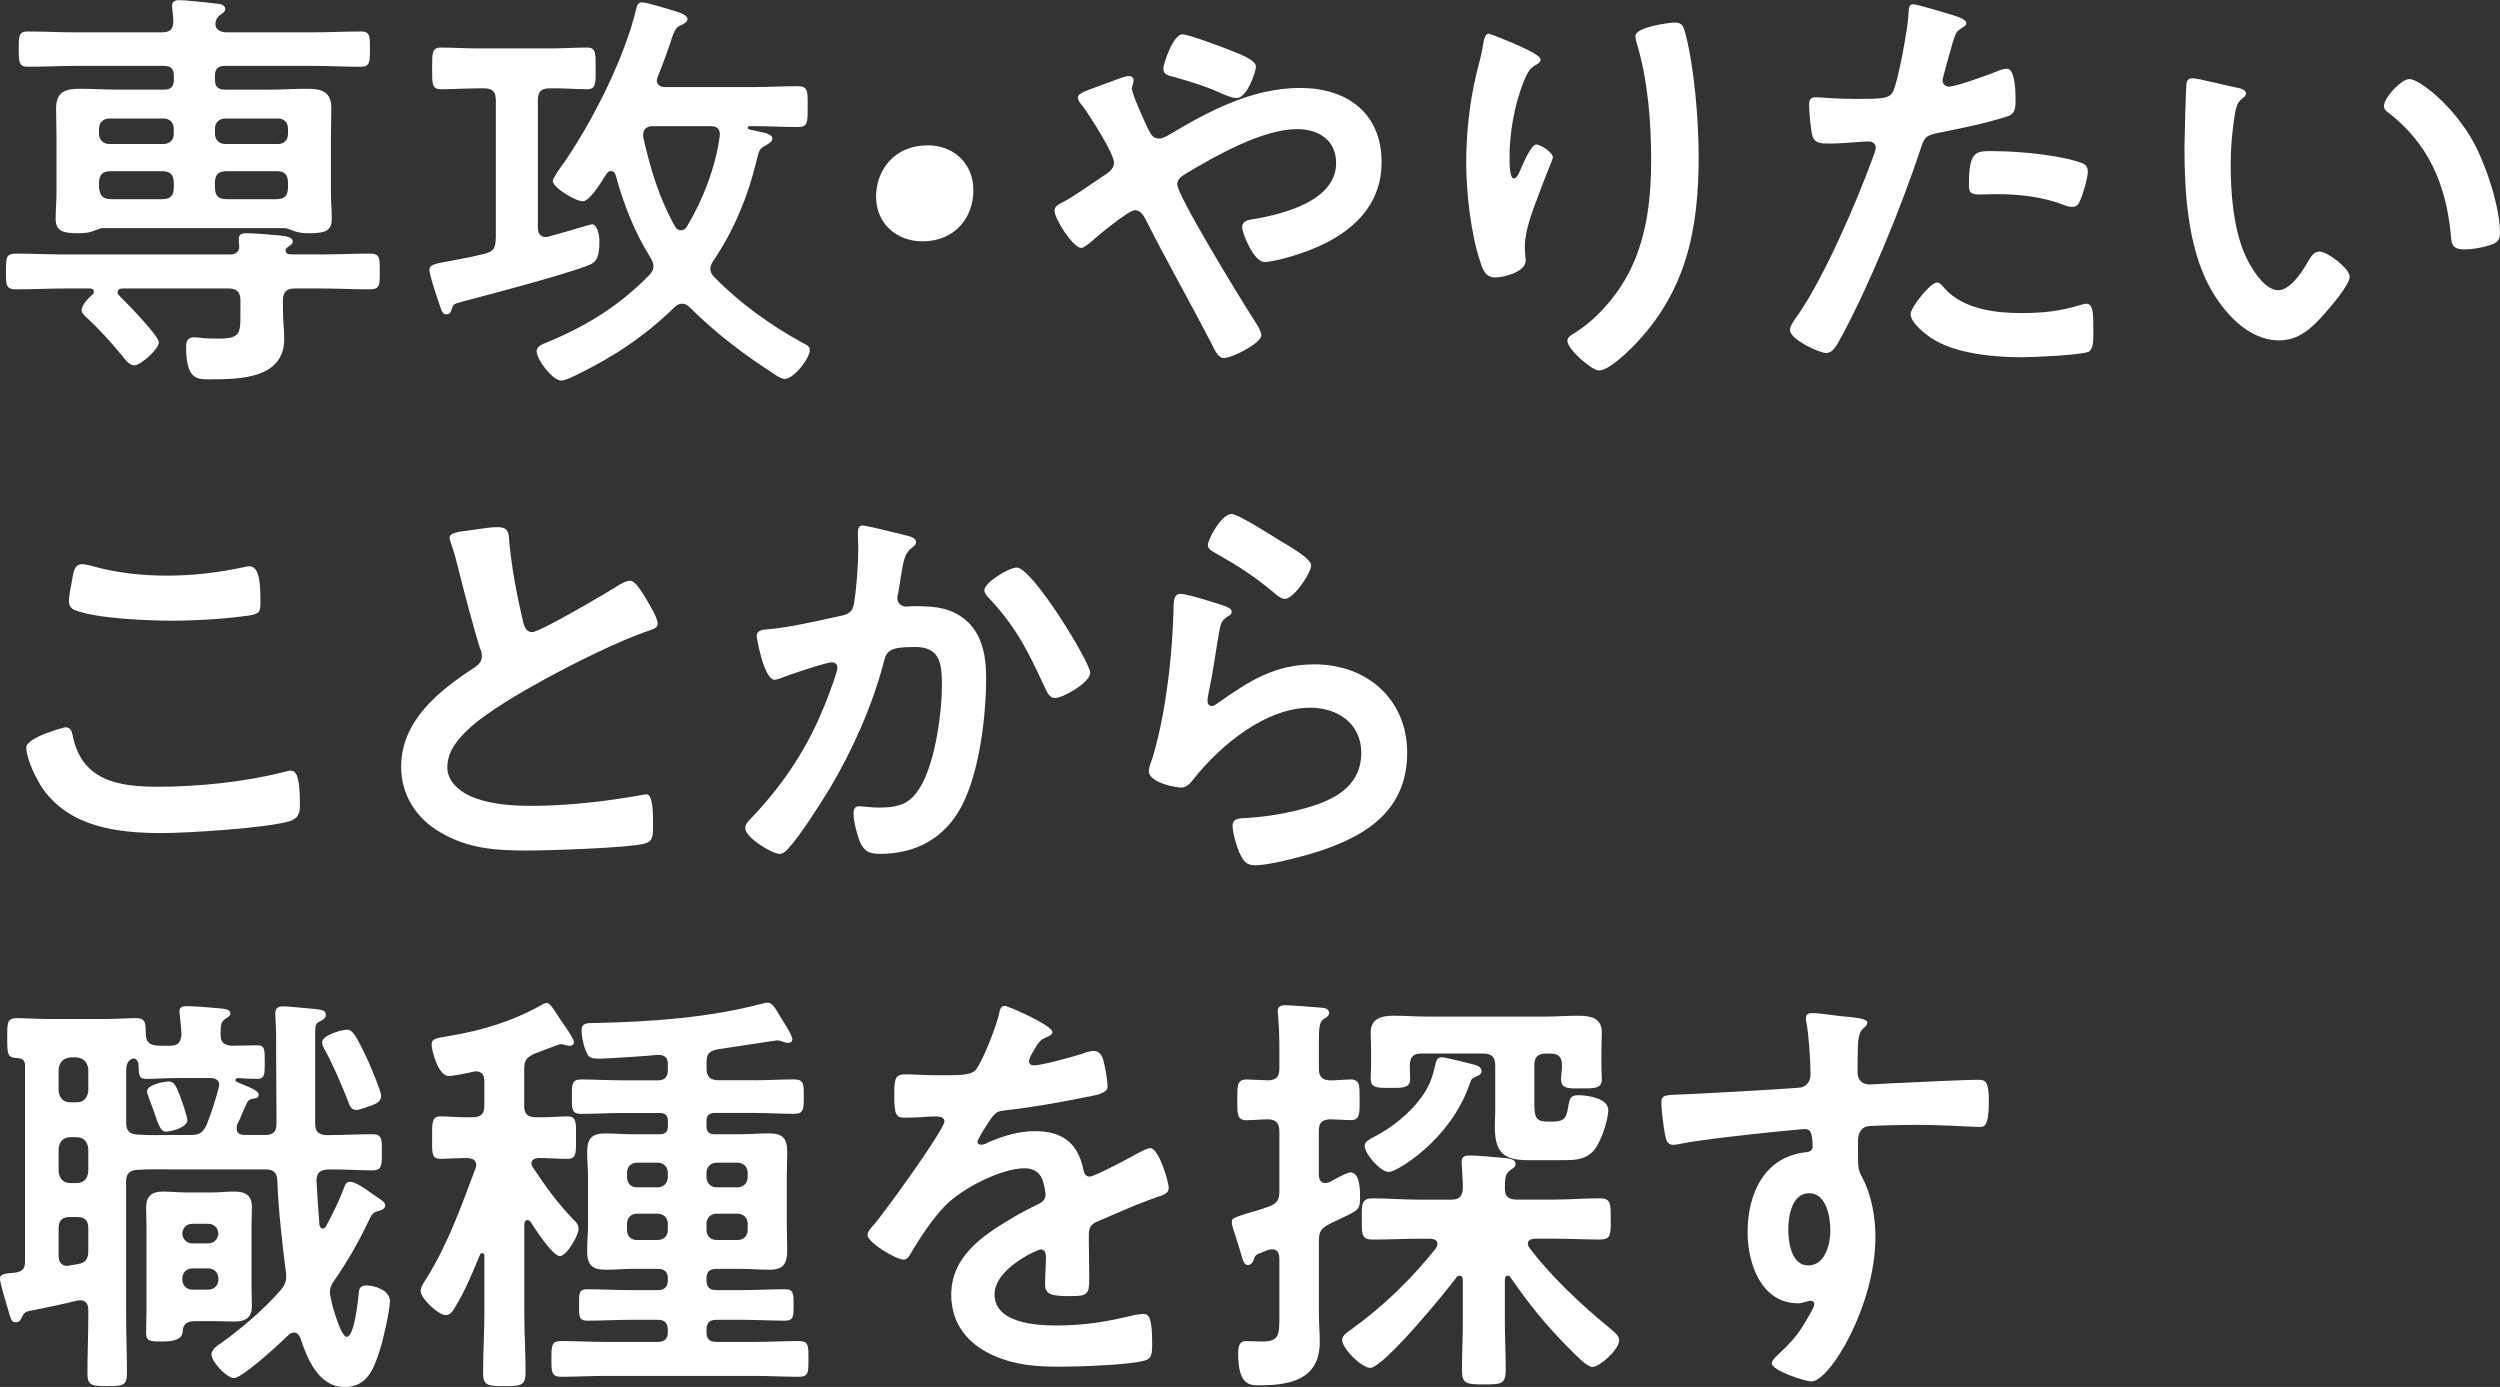 <?xml version="1.0" encoding="UTF-8"?><svg id="_レイヤー_2" xmlns="http://www.w3.org/2000/svg" viewBox="0 0 488.37 270.94"><rect x="0" y="0" width="488.37" height="270.94" fill="#333333" stroke="none"/><defs><style>.cls-1{fill:#fff;stroke-width:0px;}</style></defs><g id="_レイヤー_1-2"><path class="cls-1" d="m62.49,49.71c3.24,0,6.47-.17,9.71-.17,1.99,0,1.99.75,1.99,3.49s0,3.49-1.99,3.49c-3.24,0-6.47-.17-9.71-.17h-4.9c-1.58,0-2.32.66-2.32,2.32v1.99c0,1.83.25,3.73.25,5.56,0,7.72-8.63,7.88-14.36,7.88-2.66,0-4.81.17-4.81-6.47,0-1.08.42-1.74,1.58-1.74.5,0,1.25.08,1.74.17,1,.08,2.07.08,3.07.08,4.32,0,4.23-1.08,4.23-5.23v-2.24c0-1.66-.75-2.32-2.32-2.32h-20.67c-.5,0-1,.17-1,.75,0,.33.17.5.33.66,1.24,1.24,7.72,7.8,7.72,9.13,0,1.24-3.49,4.48-4.81,4.48-.91,0-1.83-1.16-2.32-1.83-2.41-2.9-4.56-5.31-7.39-7.88-.25-.33-.58-.66-.58-1.08,0-1,1.41-2.41,2.16-3.07.17-.17.25-.33.25-.58,0-.42-.42-.58-.75-.58h-4.73c-3.24,0-6.47.17-9.71.17-1.99,0-1.99-.83-1.99-3.49,0-2.82.08-3.49,1.99-3.49,3.24,0,6.47.17,9.71.17h32.04c1,0,1.83-.42,1.83-1.49,0-.25,0-.58-.08-.83v-.75c0-.91.66-1.08,1.41-1.08,1.49,0,4.73.25,6.31.41,1.16.17,2.82.17,2.82,1.24,0,.5-.58.75-1,1.08-.25.17-.41.41-.41.66,0,.58.58.75,1.08.75h5.64Zm-42.58-5.15c-.42.08-1.08.33-1.49.5-1,.42-1.99.5-3.07.5-2.82,0-4.48-.25-4.48-2.82,0-1.49.17-3.65.17-5.48v-10.21c0-1.99-.08-3.9-.08-5.89,0-3.24,1.83-3.82,4.65-3.82,2.49,0,4.9.17,7.39.17h9.05c1.33,0,1.91-.58,1.91-1.99v-.66c0-1.41-.58-1.99-1.91-1.99H14.86c-3.15,0-6.31.17-9.46.17-1.74,0-1.74-1-1.74-3.49s0-3.4,1.74-3.4c3.15,0,6.31.17,9.46.17h16.76c1.58,0,2.24-.58,2.24-2.24,0-.66-.25-2.66-.25-2.9,0-.91.58-1.16,1.41-1.16.91,0,5.89.5,6.97.66.66.08,1.99.08,1.99,1.08,0,.58-.42.75-1.08,1.24-.41.33-.58.58-.75,1.16,0,.08-.08.33-.08.5,0,1.24,1.16,1.66,2.24,1.66h16.68c3.15,0,6.31-.17,9.54-.17,1.74,0,1.74.91,1.74,3.4s0,3.49-1.74,3.49c-3.15,0-6.39-.17-9.54-.17h-17.01c-1.41,0-1.99.58-1.99,1.99v.66c0,1.41.58,1.99,1.99,1.99h8.71c2.49,0,4.9-.17,7.3-.17,2.74,0,4.73.5,4.73,3.73,0,1.99-.08,3.98-.08,5.98v10.21c0,1.83.17,4.15.17,5.48,0,2.49-1.49,2.82-4.48,2.82-1,0-2.07-.08-3.07-.5-.42-.17-1.08-.41-1.58-.5H19.92Zm14.03-19.42c0-1.16-.75-1.99-1.99-1.99h-10.62c-1.16,0-1.99.83-1.99,1.99v1c0,1.16.83,1.99,1.99,1.99h10.62c1.24,0,1.99-.83,1.99-1.99v-1Zm0,10.62c0-1.66-.66-2.32-2.32-2.32h-9.96c-1.58,0-2.32.66-2.32,2.32v.83c.17,1.66.75,2.32,2.41,2.32h9.88c1.66,0,2.32-.66,2.32-2.32v-.83Zm22.32-10.62c0-1.16-.75-1.99-1.91-1.99h-10.37c-1.16,0-1.99.83-1.99,1.99v1c0,1.16.83,1.99,1.99,1.99h10.37c1.16,0,1.91-.83,1.91-1.99v-1Zm0,10.62c0-1.66-.66-2.32-2.24-2.32h-9.71c-1.66,0-2.32.66-2.32,2.32v.83c0,1.66.66,2.32,2.32,2.32h9.63c1.66,0,2.32-.66,2.32-2.32v-.83Z"/><path class="cls-1" d="m96.86,46.72v-27.14c0-1.66-.66-2.32-2.24-2.32h-1.16c-2.49,0-4.9.17-7.3.17-1.83,0-1.74-1.08-1.74-4.07s-.08-4.07,1.74-4.07c2.24,0,4.81.17,7.3.17h13.94c2.41,0,4.98-.17,7.3-.17,1.74,0,1.66,1.16,1.66,4.07s.08,4.07-1.66,4.07c-2.49,0-4.9-.25-7.39-.17-1.58,0-2.24.66-2.24,2.32v24.98c0,.91.42,1.74,1.49,1.74.17,0,.42,0,.58-.08,3.4-.91,8.22-2.41,8.46-2.41,1.16,0,1.49,2.32,1.49,3.24,0,2.66-.33,3.98-1.83,4.65-4.48,1.83-19.25,5.73-24.65,7.14-2.16.58-2.07.58-2.41,1.66-.17.5-.33.91-1,.91-.75,0-.91-.58-1.49-2.32-.17-.41-.25-.75-.42-1.24-.33-.91-1.41-4.4-1.41-5.06,0-1.08.83-1.24,4.15-1.83,1.58-.33,3.73-.66,6.72-1.41,1.66-.42,2.07-1.24,2.07-2.82Zm31.45-31.04c0,1.24,1.24,1.33,1.58,1.33h17.1c2.99,0,5.89-.17,8.8-.17,2.07,0,1.99.91,1.99,4.07s0,3.9-1.99,3.9c-2.9,0-5.81-.17-8.8-.17h-.5c-.25,0-.42.08-.42.33,0,.17.17.25.33.33l1.16.25c1.83.41,3.32.58,3.32,1.58,0,.5-.83,1-1.24,1.24-1.41.75-1.33,1-1.91,3.24-1.66,6.89-4.4,13.44-8.38,19.34-.33.5-.58.91-.58,1.58s.33,1.16.83,1.66c4.73,4.9,11.2,9.54,17.18,12.78.83.41,1.41.66,1.41,1.41,0,1.66-3.15,5.64-4.9,5.64-.66,0-1.66-.66-2.24-1.08-5.81-3.73-11.37-7.97-16.27-12.86-.42-.42-.83-.75-1.49-.75s-1.08.25-1.49.66c-5.98,5.81-12.03,9.79-19.42,13.36-.66.33-2.08,1-2.74,1-1.66,0-4.81-4.07-4.81-5.73,0-1.08,1.41-1.49,2.24-1.83,7.72-3.24,13.86-7.05,19.75-13.03.5-.58.83-1,.83-1.74,0-.58-.25-1.08-.5-1.58-3.15-4.9-5.39-10.71-6.89-16.27-.17-.41-.42-.75-.91-.75-.42,0-.58.17-.83.5-.83,1.24-3.24,5.39-4.65,5.39-1.49,0-5.89-2.66-5.89-3.98,0-.5,1.58-2.74,2.49-3.98.17-.33.42-.58.5-.75,5.23-7.88,11.04-19.42,13.28-28.72.17-.66.25-1.41,1.16-1.41,1,0,4.9,1.24,6.06,1.58.75.25,2.82.75,2.82,1.66,0,.58-.75,1-1.16,1.16-1.16.41-1.49,1.24-2.32,3.9-.5,1.41-1.16,3.4-2.32,6.22-.08.25-.17.41-.17.66Zm4.73,29.3c.58,0,.91-.33,1.16-.75,3.15-5.23,5.56-11.54,6.39-17.59.17-1.33-.42-1.99-1.66-1.99h-11.45c-1,0-1.83.5-1.83,1.58v.58c1.41,6.14,3.07,11.87,6.22,17.43.25.41.58.75,1.16.75Z"/><path class="cls-1" d="m190.15,37.1c0,5.48-3.65,10.04-9.96,10.04-5.15,0-9.05-3.57-9.05-8.71s3.49-10.04,10.12-10.04c4.98,0,8.88,3.49,8.88,8.71Z"/><path class="cls-1" d="m206.01,41.16c0-.91.83-1.24,1.74-1.74,1.83-.91,5.81-3.73,7.8-5.06.91-.58,2.07-1.33,2.07-2.57,0-1.83-4.9-9.46-6.22-11.2-.41-.41-.83-1-.83-1.58,0-.75,1.49-1.24,3.98-2.16.91-.33,1.99-.75,3.15-1.16.66-.25,2.16-.83,2.74-.83s1,.25,1,.83c0,.25-.08.66-.17.91-.08.17-.17.42-.17.66,0,1.08,2.66,6.89,3.32,8.22.5.91.91,1.58,1.99,1.58.75,0,1.41-.42,1.99-.75,7.8-4.65,16.27-9.13,25.56-9.13s15.93,4.98,15.93,14.52c0,11.2-10.04,16.52-19.59,18.92-.83.17-2.41.58-3.24.58-2.16,0-4.4-5.64-4.4-6.81,0-1.41,1.58-1.49,2.66-1.66,5.73-1,15.69-3.65,15.69-10.87,0-4.48-3.4-6.64-7.64-6.64-6.72,0-15.93,5.23-21.74,8.71-.83.5-1.66,1.08-1.66,2.07,0,2.24,12.53,22.66,14.61,25.89.5.75,1.83,2.74,1.83,3.57,0,1.58-5.73,4.48-7.3,4.48-1.16,0-1.74-1.41-2.57-3.07-4.23-8.13-8.71-16.02-12.86-24.23-.42-.75-1-1.58-1.99-1.58-1.25,0-7.64,5.31-8.88,6.47-.42.25-1.16.91-1.58.91-1.58,0-5.23-5.64-5.23-7.3Zm34.44-31.29c1.66.66,4.9,1.83,4.9,3.15,0,.83-1.66,6.14-3.82,6.14-.83,0-2.41-.66-3.49-1.16-2.49-1.16-5.89-2.16-8.8-2.99-.91-.25-1.99-.42-1.99-1.58,0-.91,1.91-6.72,3.73-6.72,1.25,0,7.97,2.57,9.46,3.15Z"/><path class="cls-1" d="m300.96,11.62c0,.5-.58.91-1,1.08-.83.58-1.08.75-1.58,1.66-1,1.83-1.91,4.9-2.41,6.97-.66,2.99-1.08,6.22-1.08,9.3,0,.66-.08,4.23.83,4.23.66,0,1.16-1.33,1.49-2.16.42-.91,1.91-4.48,2.9-4.48.75,0,3.24,1.49,3.24,2.57,0,.25-1.25,3.15-1.99,5.15l-.75,1.99c-1.16,3.15-2.74,6.97-2.74,10.29,0,1.16.17,2.07.17,2.66,0,2.32-4.4,3.32-5.98,3.32-1.83,0-2.41-1.49-2.9-3.07-1.83-5.39-2.74-13.61-2.74-19.34s.66-11.7,1.91-17.01c.5-2.07,1.08-4.07,1.41-6.14.08-.58.33-2.07,1.08-2.07.25,0,3.9,1.49,4.48,1.74,1.83.83,5.64,2.41,5.64,3.32Zm26.23-7.22c1.58,0,1.74,1,2.07,2.24,1.74,6.64,2.57,17.01,2.57,23.9,0,14.36-2.41,26.56-12.86,37.18-1.33,1.33-4.73,4.65-6.64,4.65-1.33,0-6.14-4.07-6.14-5.81,0-.66.75-1.16,1.25-1.41,4.73-2.9,8.96-7.97,11.29-12.95,3.07-6.56,3.82-13.86,3.82-20.91,0-7.64-.66-15.85-2.9-23.15-.08-.33-.17-.75-.17-1.08,0-1.83,6.81-2.66,7.72-2.66Z"/><path class="cls-1" d="m381.05,2.82c.75.25,3.07.83,3.07,1.74,0,.41-.5.66-.75.83-1.24.75-1.33,1.08-1.91,2.9-.25.91-1.99,6.97-1.99,7.39,0,.75.58,1.24,1.24,1.24,1.49,0,7.97-2.41,9.63-3.07.58-.25,1.16-.42,1.74-.42,1.66,0,1.66,5.06,1.66,6.31,0,1.41-.17,2.57-1.58,2.99-4.07,1.33-9.38,2.41-13.61,3.24-2.41.5-2.66.91-3.4,3.24-3.73,11.2-9.88,26.31-15.44,36.6-1.08,1.99-1.74,3.15-2.99,3.15-1.33,0-7.05-2.66-7.05-4.48,0-.83.91-2.07,1.41-2.74,5.23-7.47,11.45-21.91,14.69-30.71.17-.5.66-1.74.66-2.16,0-.83-.66-1.24-1.49-1.24-1.16,0-4.81.41-7.39.41-1.66,0-2.99.08-3.49-1.49-.33-1.08-.66-4.81-.66-6.06,0-.91.25-1.49,1.24-1.49.75,0,4.23.33,7.8.33,5.31,0,6.56-.08,7.3-1.33,1-1.66,2.99-12.7,3.07-15.1.08-1.24.08-2.07.91-2.07.75,0,6.22,1.66,7.3,1.99Zm-1.16,53.53c3.65,4.07,9.96,4.81,15.02,4.81,4.32,0,7.72-.41,11.78-1.66.25-.08.58-.17.83-.17,1.41,0,1.41,1.91,1.41,5.23,0,1.66.08,3.57-.91,4.15-1.49.66-10.87,1.08-12.95,1.08-5.48,0-13.11-.66-17.76-3.73-1.33-.91-4.07-2.99-4.07-4.73,0-1.24,3.82-6.14,5.15-6.14.58,0,1.16.75,1.49,1.16Zm10.12-26.81c4.4,0,12.53.75,16.68,2.32.75.25,1.16.75,1.16,1.66,0,1.24-1,4.65-1.58,5.81-.33.75-.66,1.08-1.49,1.08-.58,0-1.16-.17-1.74-.42-4.15-1.58-8.71-2.07-13.2-2.07-1.08,0-2.07.08-3.15.08-1.66,0-2.07-.41-2.07-1.83,0-7.14,1.49-6.64,5.39-6.64Z"/><path class="cls-1" d="m436.91,17.1c.66.17,1.83.33,1.83,1.16,0,.5-.33.66-.83,1.08-1.16.91-1.25,2.57-1.49,3.98-.42,2.9-.66,5.81-.66,8.8,0,5.56.5,12.12,2.66,17.35,1,2.32,3.73,7.22,6.64,7.22,2.32,0,4.73-3.65,5.73-5.48.5-.83,1.16-2.07,2.24-2.07,1.74,0,5.98,3.4,5.98,4.9,0,1.58-3.73,5.89-4.9,7.22-2.41,2.74-4.98,5.23-8.88,5.23-6.14,0-10.96-5.56-13.69-10.62-4.15-7.8-4.81-18.26-4.81-27.06,0-1.33.25-11.87.42-12.61.08-.66.58-.91,1.16-.91,1.08,0,7.22,1.58,8.63,1.83Zm33.78-1.66c1.83,0,8.8,5.23,12.78,12.86,2.32,4.4,4.9,12.28,4.9,17.26,0,1.58-.83,1.99-2.24,2.41-1.33.42-3.24.75-4.65.75-2.66,0-2.57-1.16-2.74-3.15-1-9.71-4.4-17.59-12.28-23.65-.5-.33-.75-.66-.75-1.24,0-1.58,3.32-5.23,4.98-5.23Z"/><path class="cls-1" d="m12.7,142.07c1.08,0,1.33.75,1.49,1.58,1.74,8.8,8.8,10.04,16.6,10.04s17.01-.91,24.73-2.9c.33-.08.91-.25,1.24-.25,1.25,0,1.83,1.41,1.83,6.81,0,1.58-.41,2.57-1.99,3.07-4.4,1.33-19.92,2.32-24.9,2.32-8.63,0-17.93-1.08-23.32-8.63-1.24-1.83-3.24-5.81-3.24-8.05,0-2.07,7.47-3.98,7.55-3.98Zm1.41-28.96c.25-1.41.42-2.9,1.99-2.9.66,0,1.74.33,2.41.5,4.56,1.24,9.29,1.74,14.11,1.74,5.06,0,10.04-.58,15.02-1.66.25-.08.75-.17,1.08-.17,2.07,0,2.16,3.73,2.16,7.14,0,1.99-.41,2.16-2.32,2.49-4.56.66-10.37,1-15.02,1s-14.86-.41-18.92-2.07c-.75-.33-1.16-.83-1.16-1.74,0-1,.42-3.15.66-4.32Z"/><path class="cls-1" d="m93.21,103.39c1.25-.17,2.66-.41,3.98-.41,2.32,0,2.16,1.24,2.32,3.15.5,4.98,1.41,9.96,2.57,14.86.25,1.08.5,2.49,1.91,2.49,1.49,0,14.77-7.8,16.93-9.21.66-.33,1.41-.83,2.16-.83,1.08,0,2.49,2.49,2.99,3.32.66,1.08,2.41,3.9,2.41,5.06,0,.83-.91,1.08-1.58,1.33-5.98,1.99-14.86,6.47-20.5,9.54-4.4,2.41-11.45,6.47-14.94,9.79-2.16,2.07-4.07,4.32-4.07,7.47,0,2.99,2.9,5.06,5.48,5.98,3.49,1.24,7.39,1.49,11.04,1.49,6.97,0,14.94-.91,21.66-2.16.25-.08.5-.08.75-.08,1.16,0,1.25,3.4,1.25,5.15v1c0,2.16-.08,3.07-1.74,3.49-3.15.83-18.84,1.33-22.82,1.33-6.14,0-11.54-.33-17.01-3.57-4.65-2.66-7.64-7.3-7.64-12.78,0-9.05,7.47-14.94,14.36-19.42.83-.58,1.41-1.16,1.41-2.16,0-.66-.08-1-.33-1.49-1-2.99-3.32-11.78-4.15-15.19-.5-1.91-.91-3.73-1.58-5.48-.08-.33-.25-.66-.25-1,0-1.24,2.74-1.24,5.39-1.66Z"/><path class="cls-1" d="m176.87,104.56c.66.17,2.07.42,2.07,1.33,0,.5-.33.75-.66,1-1.58,1.16-1.74,2.49-2.24,5.39-.17,1-.33,2.16-.58,3.57-.08.25-.17.66-.17.91,0,1.16.83,1.74,1.83,1.74.33,0,.66-.08,1-.08,3.4,0,6.47,0,9.46,1.91,4.15,2.66,5.06,7.47,5.06,12.03,0,7.64-1.33,18.84-4.98,25.48-3.32,6.06-8.96,8.96-15.69,8.96-1.83,0-2.9-.25-3.82-1.99-.66-1.41-1.41-4.32-1.41-5.89,0-.83.25-1.41,1.08-1.41s2.24.25,3.9.25c4.48,0,6.56-1,8.63-5.06,2.41-4.81,3.65-13.44,3.65-18.76,0-4.15-.25-7.55-5.23-7.55s-5.56.66-6.14,2.99c-2.16,8.38-6.14,17.26-10.54,24.65-1.99,3.24-5.81,9.3-8.3,11.95-.41.41-.91.83-1.49.83-1.41,0-6.72-3.15-6.72-5.06,0-.75.66-1.41,1.16-1.91,6.56-6.89,11.37-14.27,14.77-23.15.42-1,2.08-5.48,2.08-6.22,0-.66-.42-1.08-1.08-1.08-1.16,0-8.05,2.32-9.46,2.9-.5.17-1.25.5-1.74.5-2.07,0-3.49-8.13-3.49-8.55,0-1.24,1.41-1.24,2.49-1.33,4.32-.41,9.54-1.66,13.78-2.57,1.66-.33,2.49-.75,2.74-2.49.5-2.9.83-7.72.83-10.71,0-.91-.08-1.83-.08-2.82,0-.66,0-1.66.91-1.66.83,0,7.14,1.58,8.38,1.91Zm36.1,26.89c0,1.83-5.23,4.9-6.89,4.9-1.08,0-1.49-1.08-1.91-1.91-3.32-7.14-5.56-11.87-11.12-17.76-.33-.33-.75-.83-.75-1.41,0-1.49,4.81-4.4,6.31-4.4,3.07,0,14.36,18.51,14.36,20.58Z"/><path class="cls-1" d="m239.12,118.33c.58.25,1.49.5,1.49,1.16,0,.5-.42.75-.75.91-1.33.83-1.41,1.58-1.74,3.24-.66,3.82-1.16,7.72-1.99,11.54-.08.5-.25,1.24-.25,1.74s.25,1,.83,1c.41,0,.75-.25,1.08-.5,6.14-4.32,11.12-7.64,19.01-7.64,10.21,0,18.09,6.81,18.09,17.26,0,11.79-8.8,16.76-18.84,19.75-2.57.75-8.22,2.24-10.79,2.24-1.83,0-2.32-.75-3.07-2.32-.58-1.24-1.41-3.98-1.41-5.39,0-1.33,1-1.41,2.07-1.49,3.57-.17,7.55-.75,11.04-1.66,5.89-1.49,12.03-4.07,12.03-11.12,0-5.73-4.65-8.8-9.96-8.8-8.71,0-17.51,7.3-22.74,13.86-.66.83-1.33,1.74-2.49,1.74-.75,0-6.31-.83-6.31-3.24,0-.83.58-2.07.83-2.9.75-2.66,1.41-5.39,1.91-8.13,1.08-5.98,1.74-12.03,1.99-18.09,0-.66.08-1.24.08-1.83,0-2.41.08-3.65,1.41-3.65,1.24,0,7.05,1.83,8.47,2.32Zm1.49-17.93c1.25,0,7.97,4.32,9.46,5.23,1.24.75,6.06,3.4,6.06,4.81,0,1.49-3.4,6.56-5.15,6.56-.91,0-1.99-1.16-2.66-1.66-3.15-2.66-6.89-5.06-10.46-7.05-.83-.5-1.91-.91-1.91-1.83,0-1.08,2.66-6.06,4.65-6.06Z"/><path class="cls-1" d="m51.7,221.73c1.58,0,2.32-.58,2.32-2.24,0-4.73-.08-9.46-.08-14.19v-2.82c0-1.74-.17-3.82-.17-4.48,0-1.08.58-1.41,1.58-1.41.83,0,4.98.41,6.06.5,1.25.17,2.24.17,2.24,1.16,0,.75-.66,1-1.25,1.33-.83.41-.83.91-.83,2.49v17.51c0,1.58.83,2.16,2.32,2.16h.25c2.82,0,5.73-.17,8.63-.17,1.91,0,1.83,1.08,1.83,3.49s.08,3.57-1.83,3.57c-2.9,0-5.81-.25-8.71-.17-1.49.08-2.16.58-2.24,2.07.17,2.9.33,5.81.58,8.71.08.33.25.75.66.75.33,0,.5-.25.66-.5,1.33-2.49,2.49-4.81,3.49-7.47.17-.5.42-1.16,1.16-1.16,1.08,0,3.07,1.41,4.56,2.49,1.83,1.24,2.32,1.49,2.32,2.16s-.83.91-1.41,1.08c-1.08.25-1.33.91-1.91,2.07-1.74,3.73-4.23,8.05-6.56,11.37-.58.83-.91,1.41-.91,2.49,0,1.41,2.08,8.63,3.24,8.63,1.58,0,2.24-7.3,2.41-8.71.08-1,.5-1.33,1.58-1.33,1.24,0,4.48.83,4.48,3.07,0,1.74-1.41,8.05-2.07,9.88-1.16,3.49-2.41,6.89-6.81,6.89-5.06,0-7.3-5.56-8.63-9.63-.25-.5-.58-1-1.16-1-.5,0-.75.17-1.08.41-1.49,1.49-9.05,8.47-10.71,8.47-1.41,0-4.4-3.15-4.4-4.65,0-1,1.33-1.83,2.07-2.32,3.82-2.74,8.3-6.56,11.45-10.21.66-.83,1.08-1.49,1.08-2.66,0-.25,0-.66-.08-1-.75-5.98-1.41-11.62-1.66-17.76-.08-1.58-.75-2.16-2.32-2.16h-17.93c-2.32,0-4.73-.08-7.05.08-1.58.08-2.24.75-2.24,2.32v25.89c0,3.82.17,7.55.17,11.37,0,2.66-.75,2.66-3.9,2.66-2.74,0-3.82,0-3.82-2.32,0-3.9.17-7.8.17-11.7v-.83c0-1.08-.42-1.91-1.58-1.91-.25,0-.5.08-.66.08-3.24.83-6.39,1.41-9.54,2.07-.75.25-.83.5-1.16,1.08-.25.58-.5,1.08-1.25,1.08-.83,0-1-.75-1.49-2.49-.42-1.41-1.58-5.23-1.58-6.06,0-1,1.33-1,3.07-1.16,1.33-.25,1.83-.75,1.83-2.16v-38.26c0-1-.42-1.41-1.49-1.49-1.91-.08-1.99-.58-1.99-3.9,0-2.9-.08-3.9,1.91-3.9,1.49,0,3.9.17,5.98.17h11.29c2.16,0,4.48-.17,5.98-.17,2.07,0,1.83,1.24,1.91,3.15.08,2.07,1.33,2.24,3.24,2.24h1.58c1.49,0,1.99-.66,2.16-2.16-.08-1.24-.17-2.49-.33-3.73,0-.25-.08-.58-.08-.83,0-.91.75-1,1.49-1,1.58,0,4.56.25,6.22.41.75.08,2.24.08,2.24,1,0,.5-.42.66-1,1.08-.91.58-.91,1.49-.91,3.07s.75,2.07,2.24,2.16c1.33,0,3.82-.08,4.9-.08,1.49,0,1.49.75,1.49,3.24s0,3.32-1.49,3.32c-1.25,0-2.57-.08-3.82-.17-.25.08-.42.17-.42.42,0,.17.17.33.25.33.42.17.75.33,1.16.5,1.66.66,3.15,1.33,3.15,1.99,0,.75-.75.75-1.33.83-.42.08-.75.33-.91.66-.75,1.41-1.24,2.99-1.99,4.4-.08.25-.08.5-.08.75,0,.91.66,1.24,1.49,1.24h3.98Zm-40.25-8.63c.17,1.41.91,2.24,2.32,2.24h1.16c1.41,0,2.16-.83,2.32-2.24v-4.23c-.17-1.41-.91-2.16-2.32-2.32h-1.16c-1.41.17-2.16.91-2.32,2.32v4.23Zm0,15.77c.17,1.41.91,2.24,2.32,2.24h1.16c1.41,0,2.16-.83,2.32-2.24v-4.48c-.17-1.41-.91-2.24-2.32-2.24h-1.16c-1.41,0-2.16.83-2.32,2.24v4.48Zm0,16.43c0,1.16.5,1.99,1.74,1.99.17,0,.33-.08.41-.08l1.49-.25c1.66-.25,2.16-1,2.16-2.66v-4.32c0-1.58-.66-2.24-2.32-2.24h-1.16c-1.66,0-2.32.66-2.32,2.24v5.31Zm13.2-25.98c0,1.58.66,2.24,2.24,2.32,2.16.17,4.9.08,7.05.08h3.24c1.74,0,2.41-.42,3.15-1.91,1.08-2.74,1.66-4.56,2.41-7.39,0-.17.08-.33.08-.5,0-.91-.66-1.24-1.49-1.33h-6.64c-2.16,0-4.32.17-6.14.17-1.41,0-1.41-.75-1.49-2.66,0-1-.66-1.33-.91-1.33-.33,0-1.49.33-1.49,2.16v10.37Zm24.48,32.2c0,1.16.08,2.41.08,3.57,0,2.32-1.24,3.07-3.4,3.07-1.24,0-2.57-.08-3.9-.08h-3.82c-1.49,0-2.41.58-2.41,2.07q-.08,1.91-3.82,1.91c-2.24,0-3.32.08-3.32-1.58,0-1.49.08-2.99.08-4.48v-16.35c0-1.24-.08-2.49-.08-3.73,0-2.32,1.16-3.15,3.32-3.15,1.49,0,2.99.17,4.48.17h5.06c1.41,0,2.82-.17,4.32-.17,2.16,0,3.49.66,3.49,3.07,0,1.33-.08,2.57-.08,3.82v11.87Zm-16.76-30.46c-1,0-1.49-1.49-2.32-3.98-.58-1.66-1.33-3.4-1.33-3.9,0-1.24,3.24-1.91,4.23-1.91s1.41.5,2.57,3.82c.25.58,1.08,3.24,1.08,3.73,0,1.33-2.9,2.24-4.23,2.24Zm5.23,18.01c-1.16,0-1.91.75-1.99,1.91.08,1.08.83,1.91,1.99,1.91h3.07c1.16,0,1.91-.83,1.99-1.91-.08-1.16-.83-1.91-1.99-1.91h-3.07Zm0,8.71c-1.16,0-1.99.83-1.99,1.99v.17c0,1.16.83,1.99,1.99,1.99h3.07c1.16,0,1.99-.83,1.99-1.99v-.17c0-1.16-.83-1.99-1.99-1.99h-3.07Zm34.86-31.79c-.75.25-2.16.83-2.9.83-1,0-1.33-1-1.58-1.74-1.41-3.57-2.9-7.05-4.73-10.37-.17-.33-.33-.66-.33-1.08,0-1.49,4.07-2.49,4.81-2.49.66,0,1,.33,1.41.83.83,1.08,2.24,4.15,2.9,5.56.42,1,2.41,5.64,2.41,6.47,0,1.24-.91,1.58-1.99,1.99Z"/><path class="cls-1" d="m103.08,238.33c-.5,0-.58.41-.66.75v17.51c0,3.82.25,7.64.25,11.45,0,2.57-.75,2.74-4.15,2.74s-4.15-.17-4.15-2.66c0-3.82.25-7.72.25-11.54v-11.29c0-.33-.17-.5-.42-.5-.08,0-.25,0-.41.25-1.41,3.4-2.82,6.89-4.73,10.04-.41.75-1,1.83-1.99,1.83-1.41,0-4.9-3.24-4.9-4.73,0-.83.75-1.83,1.16-2.49,4.15-6.64,6.81-14.11,9.54-21.41.08-.25.17-.42.17-.66,0-1.08-.83-1.33-1.74-1.41-1.41,0-4.15.17-5.23.17-1.83,0-1.66-1.24-1.66-4.15s-.08-4.15,1.66-4.15c1.58,0,3.9.25,6.22.17,1.66,0,2.32-.66,2.32-2.24v-4.9c0-1-.42-1.83-1.66-1.83-.17,0-.33,0-.5.08-1.08.25-3.82.83-4.81.83-2.07,0-3.32-5.06-3.32-6.14,0-1.24,1-1.24,3.32-1.66,6.56-1.08,12.53-2.9,18.42-6.22.17-.08.42-.25.66-.25.66,0,1.24.91,2.32,2.57.25.41.58.91,1,1.49.42.58,2.08,2.99,2.08,3.57,0,.5-.42.75-.83.75-.5,0-.83-.17-1.25-.25-.17-.08-.33-.08-.5-.08-.25,0-1.74.58-3.07,1.08-.83.33-1.66.66-1.99.75-1.58.75-2.08,1.24-2.08,3.07v7.14c0,1.58.66,2.24,2.32,2.24,2.24.08,4.48-.17,6.14-.17,1.83,0,1.66,1.33,1.66,4.15s.17,4.15-1.66,4.15-3.82-.17-5.64-.17c-.66.08-1.41.25-1.41,1.08,0,.33.17.58.33.83,2.57,3.82,4.56,6.64,7.8,10.04.58.5,1.08,1.08,1.08,1.91,0,1.24-2.32,5.31-3.65,5.31-1.41,0-4.9-5.39-5.73-6.72-.17-.17-.33-.33-.58-.33Zm44.23-27.3c2.66,0,5.23-.17,7.88-.17,1.91,0,1.83,1.08,1.83,3.4s0,3.32-1.83,3.32c-2.66,0-5.23-.17-7.88-.17h-7.72c-1.08,0-1.58.5-1.58,1.58v1c0,1.08.5,1.58,1.58,1.58h5.23c1.74,0,3.57-.17,5.31-.17,2.74,0,3.65.91,3.65,3.65,0,1.66-.08,3.4-.08,5.06v9.21c0,1.58.08,3.24.08,4.9,0,2.66-.75,3.82-3.49,3.82-1.83,0-3.65-.17-5.48-.17h-4.81c-1.41,0-1.99.58-1.99,1.91v.25c0,1.41.58,1.99,1.99,1.99h4.9c2.82,0,5.64-.17,8.47-.17,1.66,0,1.66.91,1.66,3.07s0,3.07-1.66,3.07c-2.82,0-5.64-.17-8.47-.17h-4.9c-1.41,0-1.99.58-1.99,1.99v.42c0,1.33.58,1.91,1.99,1.91h7.39c2.9,0,5.73-.17,8.63-.17,1.99,0,1.91,1,1.91,3.49s.08,3.49-1.83,3.49c-2.9,0-5.81-.17-8.71-.17h-29.13c-2.82,0-5.73.17-8.63.17-1.91,0-1.91-.91-1.91-3.49s0-3.49,1.91-3.49c2.9,0,5.81.17,8.63.17h10.21c1.33,0,1.99-.58,1.99-1.91v-.42c0-1.41-.66-1.99-1.99-1.99h-5.31c-2.74,0-5.56.17-8.38.17-1.74,0-1.66-.83-1.66-3.07s-.08-3.07,1.58-3.07c2.82,0,5.64.17,8.46.17h5.31c1.33,0,1.99-.58,1.99-1.99v-.25c0-1.33-.66-1.91-1.99-1.91h-4.73c-1.83,0-3.65.17-5.39.17-2.74,0-3.65-1-3.65-3.65,0-1.74.17-3.4.17-5.06v-9.21c0-1.66-.17-3.4-.17-5.06,0-2.66.91-3.65,3.57-3.65,1.83,0,3.65.17,5.48.17h5.06c1.16,0,1.66-.5,1.66-1.58v-1c0-1.08-.5-1.58-1.58-1.58h-7.47c-2.57,0-5.23.17-7.88.17-1.91,0-1.83-1-1.83-3.32s-.08-3.4,1.83-3.4c2.66,0,5.23.17,7.88.17h7.05c1.33,0,1.99-.58,1.99-1.99v-1.16c0-1.24-.58-1.83-1.91-1.83-1.24.17-10.21.75-11.29.75-1.41,0-2.07-.08-2.49-.83-.66-1.08-1.16-3.4-1.16-4.73,0-1.49,1.25-1.41,2.74-1.41,11.04-.25,21.99-1,32.7-3.82.33-.08.58-.17.91-.17.91,0,1.58,1.24,2.41,2.66.58.91,2.41,3.65,2.41,4.56,0,.41-.42.66-.83.66-.25,0-.58-.08-.91-.17-.25-.17-.91-.33-1.24-.33-.17,0-10.37,1.58-11.54,1.74-1.66.33-2.24.83-2.24,2.57v1.16c0,1.58.66,2.32,2.32,2.32h6.97Zm-22.91,16.1c-1.16,0-1.91.83-1.91,1.99v.83c0,1.16.75,1.99,1.91,1.99h4.07c1.16,0,1.99-.83,1.99-1.99v-.83c0-1.16-.83-1.99-1.99-1.99h-4.07Zm-1.91,13.11c0,1.24.75,1.99,1.91,1.99h4.07c1.16,0,1.99-.75,1.99-1.99v-1.16c0-1.16-.83-1.99-1.99-1.99h-4.07c-1.16,0-1.91.83-1.91,1.99v1.16Zm23.57-11.12c0-1.16-.83-1.99-1.99-1.99h-4.07c-1.16,0-1.99.83-1.99,1.99v.83c0,1.16.83,1.99,1.99,1.99h4.07c1.16,0,1.99-.83,1.99-1.99v-.83Zm-1.99,13.11c1.16,0,1.99-.75,1.99-1.99v-1.16c0-1.16-.83-1.99-1.99-1.99h-4.07c-1.16,0-1.99.83-1.99,1.99v1.16c0,1.24.83,1.99,1.99,1.99h4.07Z"/><path class="cls-1" d="m205.59,201.56c0,.5-.58.83-1,1-1.33.5-1.66.91-2.74,2.82-.25.42-.83,1.41-.83,1.91,0,.58.42.83.91.83,1.66,0,7.88-1.74,9.63-2.32.58-.25,1.49-.5,2.07-.5,1.41,0,1.83,1.33,2.07,2.49.25,1.08.66,3.32.66,4.48,0,1.41-2.66,1.74-4.4,2.07-5.23,1.08-10.46,1.99-15.69,2.57-1.33.17-1.66.33-2.49,1.33-.5.66-2.82,4.23-2.82,4.81,0,.33.33.58.66.58.5,0,1.08-.25,1.49-.5,2.82-1.24,5.98-2.16,9.05-2.16,5.31,0,8.38,2.24,9.46,7.47.17.75.42,1.41,1.24,1.41,1,0,8.38-3.98,9.71-4.73.58-.25,1.49-.83,2.16-.83,1.58,0,3.57,6.39,3.57,7.8,0,1-.91,1.33-2.49,1.83-.33.17-.75.25-1.16.42-3.32,1.24-6.56,2.66-9.79,4.07-1.49.58-2.16,1.08-2.16,2.74v1.08c0,2.57.08,5.06.08,7.64,0,2.99-.41,3.32-3.57,3.32-3.57,0-5.06-.17-5.06-2.32,0-1.83.17-3.65.17-5.39,0-.75-.25-1.41-1.08-1.41-.42,0-8.96,3.65-8.96,8.8,0,5.56,8.05,6.06,12.03,6.06,5.56,0,10.04-.75,15.44-2.07.5-.08,1.08-.17,1.66-.17,1.08,0,1.66.91,1.66,5.64,0,2.49-.08,3.15-1.91,3.57-3.15.75-12.37,1.08-15.93,1.08-4.73,0-8.71-.25-13.11-2.16-5.06-2.24-8.3-6.22-8.3-11.87,0-7.47,6.06-11.54,11.78-14.94,1.66-1,3.4-1.91,5.15-2.74.83-.41,1.49-.91,1.49-1.91,0-.58-.25-1.74-.42-2.32-.42-1.83-1.74-2.82-3.65-2.82-4.65,0-12.28,3.98-15.52,7.3-2.41,2.41-5.23,6.72-6.97,9.71-.25.42-.58.83-1.16.83-1.49,0-7.05-3.32-7.05-4.81,0-.66.66-1.33,1.08-1.83,1.91-2.07,13.94-18.76,13.94-20.33,0-.75-.66-1-1.83-1-1.33,0-3.24.25-5.81.25-1.83,0-2.16-.42-2.16-4.65,0-3.32.33-3.82,2.41-3.82,1.41,0,3.57.17,5.98.17h2.41c2.16,0,4.4-.08,5.15-1.08,1.41-1.83,3.9-8.3,4.48-10.71.17-.91.33-1.74,1.16-1.74.75,0,9.29,3.82,9.29,5.06Z"/><path class="cls-1" d="m263.77,210.86c1.91,0,1.83,1.16,1.83,3.98s.08,3.98-1.83,3.98c-.08,0-3.73-.17-3.9-.17-1.66.08-2.24.66-2.24,2.32v8.55c0,.33.08,1.58,1.25,1.58.33,0,.58-.08.83-.17.75-.42,3.4-1.91,4.07-1.91,1.91,0,1.91,3.57,1.91,4.9,0,2.32-.33,2.49-3.65,4.07-.66.33-1.49.66-2.41,1.16-1.58.83-1.99,1.49-1.99,3.24v14.19c0,1.83.17,3.65.17,5.56,0,7.22-5.56,8.47-11.62,8.47-1.74,0-4.32.33-4.32-6.14,0-1.08.08-2.49,1.49-2.49.66,0,2.16.08,3.24.08,3.4,0,3.32-1.41,3.32-5.23v-11.12c-.08-.91-.33-1.66-1.41-1.66-.75,0-1.08.25-1.74.5-1.58.58-1.58.66-1.91,1.66-.17.5-.58.91-1.08.91-.75,0-1-.83-1.58-2.99-.25-.83-.58-1.74-.91-2.9-.25-.66-.66-1.83-.66-2.49,0-.75.33-.83,2.82-1.66,1.08-.33,2.49-.66,4.48-1.41,1.58-.58,1.99-1.33,1.99-2.99v-11.7c0-1.49-.58-2.24-2.07-2.32-1.33,0-3.24.17-4.32.17-1.91,0-1.83-1.24-1.83-3.98s-.08-3.98,1.83-3.98c.25,0,3.73.17,4.32.17,1.58-.08,2.07-.83,2.07-2.32v-3.98c0-2.16-.08-4.32-.25-6.39,0-.25-.08-.58-.08-.83,0-1,.75-1.16,1.58-1.16.66,0,6.31.41,7.05.5.58,0,1.41.25,1.41,1,0,.66-.58.91-1.08,1.24-.83.58-.91,1.74-.91,4.48v5.15c0,1.58.58,2.24,2.16,2.32,1.25,0,2.9-.17,3.98-.17Zm21.99,39.17c0-.41-.17-.83-.58-.83-.33,0-.5.08-.66.33-1.99,2.74-14.27,17.68-16.85,17.68-1.66,0-5.48-3.73-5.48-5.48,0-.91,1.16-1.58,1.83-2.07,6.22-4.48,11.78-9.88,16.52-15.85.17-.33.25-.5.25-.83,0-.75-.66-.91-1.24-1h-2.24c-3.07,0-6.06.17-9.13.17-2.24,0-2.16-1-2.16-3.98s-.08-4.07,2.16-4.07c3.07,0,6.06.25,9.13.25h6.22c1.58,0,2.16-.66,2.24-2.32,0-1.49-.25-4.81-.25-4.98,0-1.08.58-1.33,1.49-1.33,1.74,0,5.06.33,6.97.5.75.08,2.08.17,2.08,1.16,0,.58-.5.83-1.08,1.24-1,.75-1,1.91-1,3.4-.08,1.66.66,2.32,2.32,2.32h7.14c2.99,0,6.06-.25,9.05-.25,2.24,0,2.16,1.08,2.16,4.07s.08,3.98-2.16,3.98c-2.99,0-6.06-.17-9.05-.17h-3.65c-.66.08-1.33.25-1.33,1,0,.33.17.58.33.83,4.23,5.56,10.04,11.04,15.52,15.52.83.75,1.99,1.49,1.99,2.49,0,1.83-3.82,5.23-5.23,5.23-1.08,0-3.49-2.57-4.32-3.4-4.73-4.73-7.88-8.63-11.62-14.03-.17-.25-.33-.42-.58-.42-.42,0-.58.42-.58.83v8.22c0,3.07.17,6.22.17,9.3,0,2.9-.91,2.9-4.23,2.9s-4.32,0-4.32-2.82c0-3.15.17-6.31.17-9.38v-8.22Zm2.49-39.67c-.83.33-.83.5-1.25,1.66-3.82,10.79-14.19,16.93-15.69,16.93-1.66,0-4.73-3.57-4.73-5.15,0-.83,1.24-1.41,1.91-1.74,3.57-1.91,6.72-4.4,9.13-7.64,1.58-2.16,2.16-3.82,2.74-6.31.17-.83.33-1.58,1.33-1.58.66,0,5.15,1.16,6.14,1.41.66.17,1.58.42,1.58,1.33,0,.58-.66.91-1.16,1.08Zm-10.54-4.56c-1.66,0-2.24.66-2.32,2.32,0,.91.08,1.83.08,2.66,0,1.83-1.66,1.74-3.73,1.74-2.49,0-3.98.08-3.98-1.74,0-1,.08-1.91.08-2.82v-2.82c0-1.33-.08-2.41-.08-3.4,0-2.82,2.16-3.32,4.48-3.32s4.4.17,6.56.17h23.07c2.16,0,4.23-.17,6.39-.17,2.32,0,4.65.33,4.65,3.24,0,1.16-.08,2.24-.08,3.49v2.9c0,.91.08,2.16.08,2.74,0,1.91-1.49,1.83-3.98,1.83-2.24,0-3.98.17-3.98-1.74,0-.83.17-1.74.17-2.57v-.25c0-1.58-.66-2.24-2.32-2.24h-.75c-1.66,0-2.32.66-2.32,2.24v7.8c0,2.82.66,3.24,2.74,3.24h.83c2.74,0,2.74-1.16,3.15-3.49.25-1.24.58-1.66,1.91-1.66,1.74,0,5.81.58,5.81,2.9,0,1.99-1.49,6.39-2.82,7.88-1.74,1.99-4.07,1.91-6.56,1.91h-6.22c-5.06,0-6.56-1.66-6.56-6.64,0-1,.08-1.99.08-2.99v-8.96c0-1.58-.75-2.24-2.32-2.24h-12.03Z"/><path class="cls-1" d="m360.3,198.57c1.99.17,4.48.42,4.48,1.16,0,.41-.25.66-.5.91-.58.42-1.25,1.08-1.33,3.49-.08,1.74-.08,3.57-.08,5.31,0,1.58.91,2.41,2.41,2.41.66,0,3.9-.25,4.81-.25,4.07-.17,12.95-.66,16.52-.66,1.33,0,1.91.5,1.91,4.23,0,5.06-1,4.98-1.83,4.98-1.16,0-7.39-.41-12.03-.41-1.49,0-9.21.08-10.12.33-1.16.42-1.58,1.58-1.58,2.74v2.9c0,2.32.08,2.99.83,4.32,1.83,3.4,2.57,7.8,2.57,11.62,0,13.36-8.88,28.22-12.53,28.22-1,0-7.72-2.07-7.72-3.57,0-.66,1.41-1.83,1.91-2.32,3.15-2.99,3.9-4.4,5.98-8.05.17-.41.42-.75.42-1.24,0-.25-.25-.58-.58-.58-.25,0-.42,0-.66.08-.58.17-1.33.41-1.91.41-7.22,0-9.88-7.8-9.88-13.86,0-7.64,3.32-14.94,11.7-15.69.42-.08,1-.33,1-1,0-3.07-.58-3.49-1.49-3.49-.66,0-4.48.42-5.48.5-4.32.41-15.02,1.58-19.01,2.41-.41.08-.83.17-1.24.17-1.33,0-1.41-1.16-1.66-2.24-.25-1.41-.66-4.56-.66-5.98,0-1.66.75-1.49,4.81-1.66,2.24-.08,21.74-1.16,22.49-1.33,1.24-.33,1.83-1.33,1.83-2.57,0-2.57-.33-7.8-.83-10.29-.08-.25-.08-.41-.08-.66,0-.66.42-1,1.08-1,1.91,0,4.48.5,6.47.66Zm-10.96,41.58c0,2.49.58,7.05,3.9,7.05s4.32-4.23,4.32-6.81-.75-7.3-4.15-7.3-4.07,4.56-4.07,7.05Z"/></g></svg>